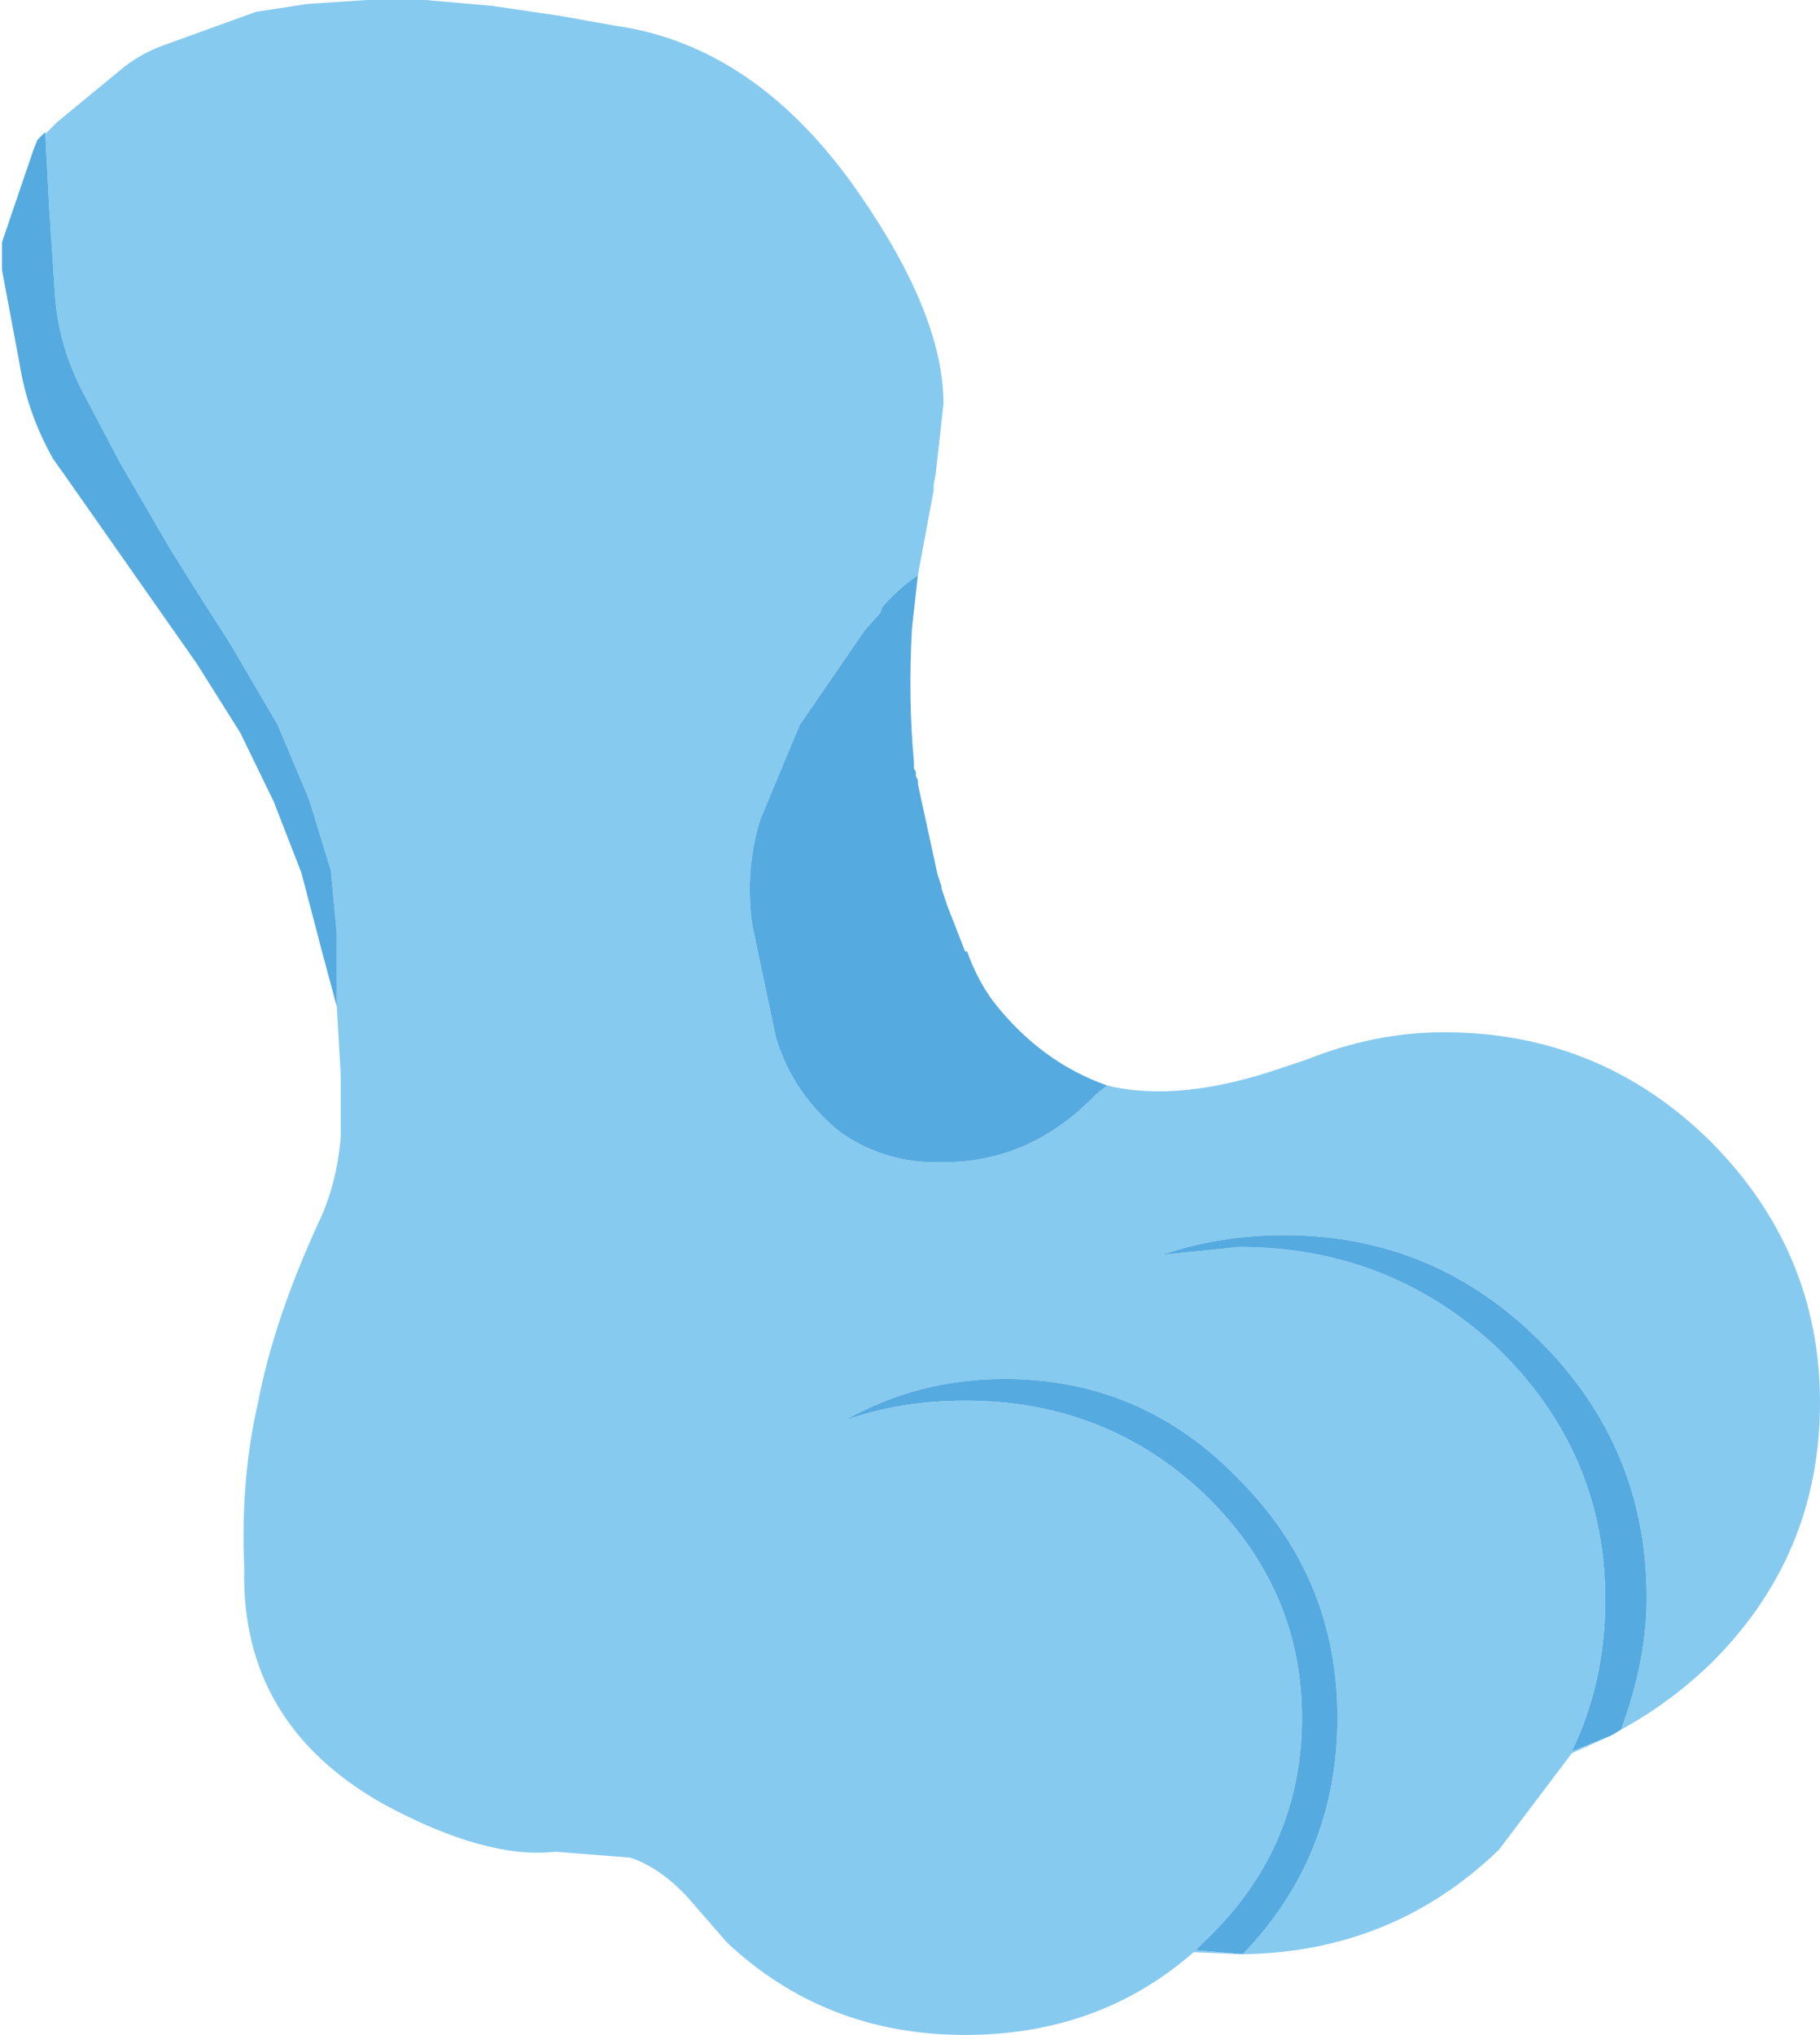 <?xml version="1.0" encoding="UTF-8" standalone="no"?>
<svg xmlns:xlink="http://www.w3.org/1999/xlink" height="51.65px" width="46.2px" xmlns="http://www.w3.org/2000/svg">
  <g transform="matrix(1.0, 0.0, 0.0, 1.0, 23.1, 25.8)">
    <path d="M-21.95 -22.4 L-21.65 -22.7 -19.95 -24.1 Q-19.5 -24.45 -18.95 -24.65 L-16.6 -25.5 -15.3 -25.7 -13.8 -25.8 -12.3 -25.8 -10.6 -25.65 -8.9 -25.4 -7.5 -25.15 Q-3.9 -24.65 -1.3 -20.9 0.85 -17.8 0.85 -15.55 L0.65 -13.75 0.6 -13.5 0.6 -13.35 0.2 -11.2 Q-0.25 -10.9 -0.7 -10.4 L-0.75 -10.25 -1.15 -9.8 -2.8 -7.4 -3.8 -5.0 Q-4.2 -3.7 -4.0 -2.3 L-3.4 0.55 Q-2.95 2.0 -1.75 2.95 -0.6 3.75 0.85 3.7 3.05 3.7 4.7 2.0 L5.0 1.75 Q6.85 2.2 9.45 1.3 L10.05 1.1 Q11.8 0.4 13.55 0.4 17.5 0.4 20.3 3.15 23.1 5.95 23.1 9.8 23.1 13.7 20.3 16.45 19.25 17.45 18.05 18.1 18.7 16.35 18.7 14.75 18.7 10.95 16.0 8.25 13.3 5.55 9.5 5.55 7.85 5.55 6.4 6.05 L8.35 5.85 Q12.2 5.85 14.95 8.45 17.65 11.1 17.65 14.8 17.65 16.9 16.8 18.65 L17.8 18.25 16.8 18.7 14.95 21.15 Q12.25 23.75 8.45 23.8 L8.35 23.8 7.2 23.75 Q4.8 25.85 1.4 25.85 -2.15 25.85 -4.65 23.5 L-5.65 22.35 Q-6.35 21.6 -7.1 21.35 L-9.0 21.2 Q-10.75 21.4 -13.35 20.0 -17.0 17.95 -16.9 14.0 -17.0 11.75 -16.55 9.8 -16.15 7.7 -15.0 5.2 -14.55 4.25 -14.45 3.05 L-14.45 1.5 -14.55 -0.25 -14.55 -2.1 -14.7 -3.7 -15.25 -5.5 -16.05 -7.4 -17.25 -9.45 -18.05 -10.7 -18.8 -11.9 -20.05 -14.05 -21.0 -15.85 Q-21.6 -17.0 -21.7 -18.25 L-21.85 -20.5 -21.95 -22.4 M8.45 23.8 Q10.85 21.3 10.85 17.8 10.85 14.25 8.35 11.75 5.9 9.2 2.4 9.2 0.2 9.2 -1.65 10.25 -0.25 9.75 1.4 9.75 4.95 9.75 7.45 12.1 9.95 14.5 9.95 17.8 9.95 21.15 7.45 23.5 L7.25 23.7 8.45 23.8" fill="#87caef" fill-rule="evenodd" stroke="none"/>
    <path d="M0.2 -11.2 L0.05 -9.85 Q-0.05 -8.1 0.1 -6.45 L0.1 -6.3 0.15 -6.2 0.15 -6.1 0.2 -6.0 0.2 -5.9 0.7 -3.6 0.8 -3.3 0.8 -3.25 0.95 -2.8 1.4 -1.65 1.45 -1.65 Q1.7 -0.95 2.1 -0.4 3.3 1.15 5.0 1.75 L4.7 2.0 Q3.05 3.7 0.85 3.7 -0.6 3.75 -1.75 2.95 -2.95 2.0 -3.4 0.55 L-4.0 -2.3 Q-4.2 -3.7 -3.8 -5.0 L-2.8 -7.4 -1.15 -9.8 -0.75 -10.25 -0.7 -10.4 Q-0.25 -10.9 0.2 -11.2 M18.05 18.1 L17.8 18.25 16.8 18.65 Q17.65 16.9 17.65 14.8 17.65 11.1 14.95 8.45 12.2 5.85 8.35 5.85 L6.4 6.05 Q7.85 5.55 9.5 5.55 13.3 5.55 16.0 8.25 18.7 10.95 18.7 14.75 18.7 16.35 18.05 18.1 M-14.55 -0.25 L-14.9 -1.55 -15.45 -3.65 -16.15 -5.45 -17.0 -7.2 -18.1 -8.95 -21.5 -13.8 -21.75 -14.15 Q-22.4 -15.3 -22.6 -16.55 L-23.05 -18.95 -23.05 -19.65 -22.25 -22.0 -22.15 -22.25 -21.95 -22.45 -21.95 -22.4 -21.85 -20.5 -21.7 -18.25 Q-21.6 -17.0 -21.0 -15.85 L-20.05 -14.05 -18.8 -11.9 -18.05 -10.7 -17.25 -9.45 -16.05 -7.4 -15.25 -5.5 -14.7 -3.7 -14.55 -2.1 -14.55 -0.25 M8.45 23.8 L7.25 23.7 7.45 23.5 Q9.95 21.15 9.95 17.8 9.95 14.5 7.45 12.1 4.95 9.75 1.4 9.75 -0.25 9.75 -1.65 10.25 0.2 9.2 2.4 9.2 5.9 9.2 8.35 11.75 10.85 14.25 10.85 17.8 10.85 21.3 8.45 23.8" fill="#55aae0" fill-rule="evenodd" stroke="none"/>
  </g>
</svg>
